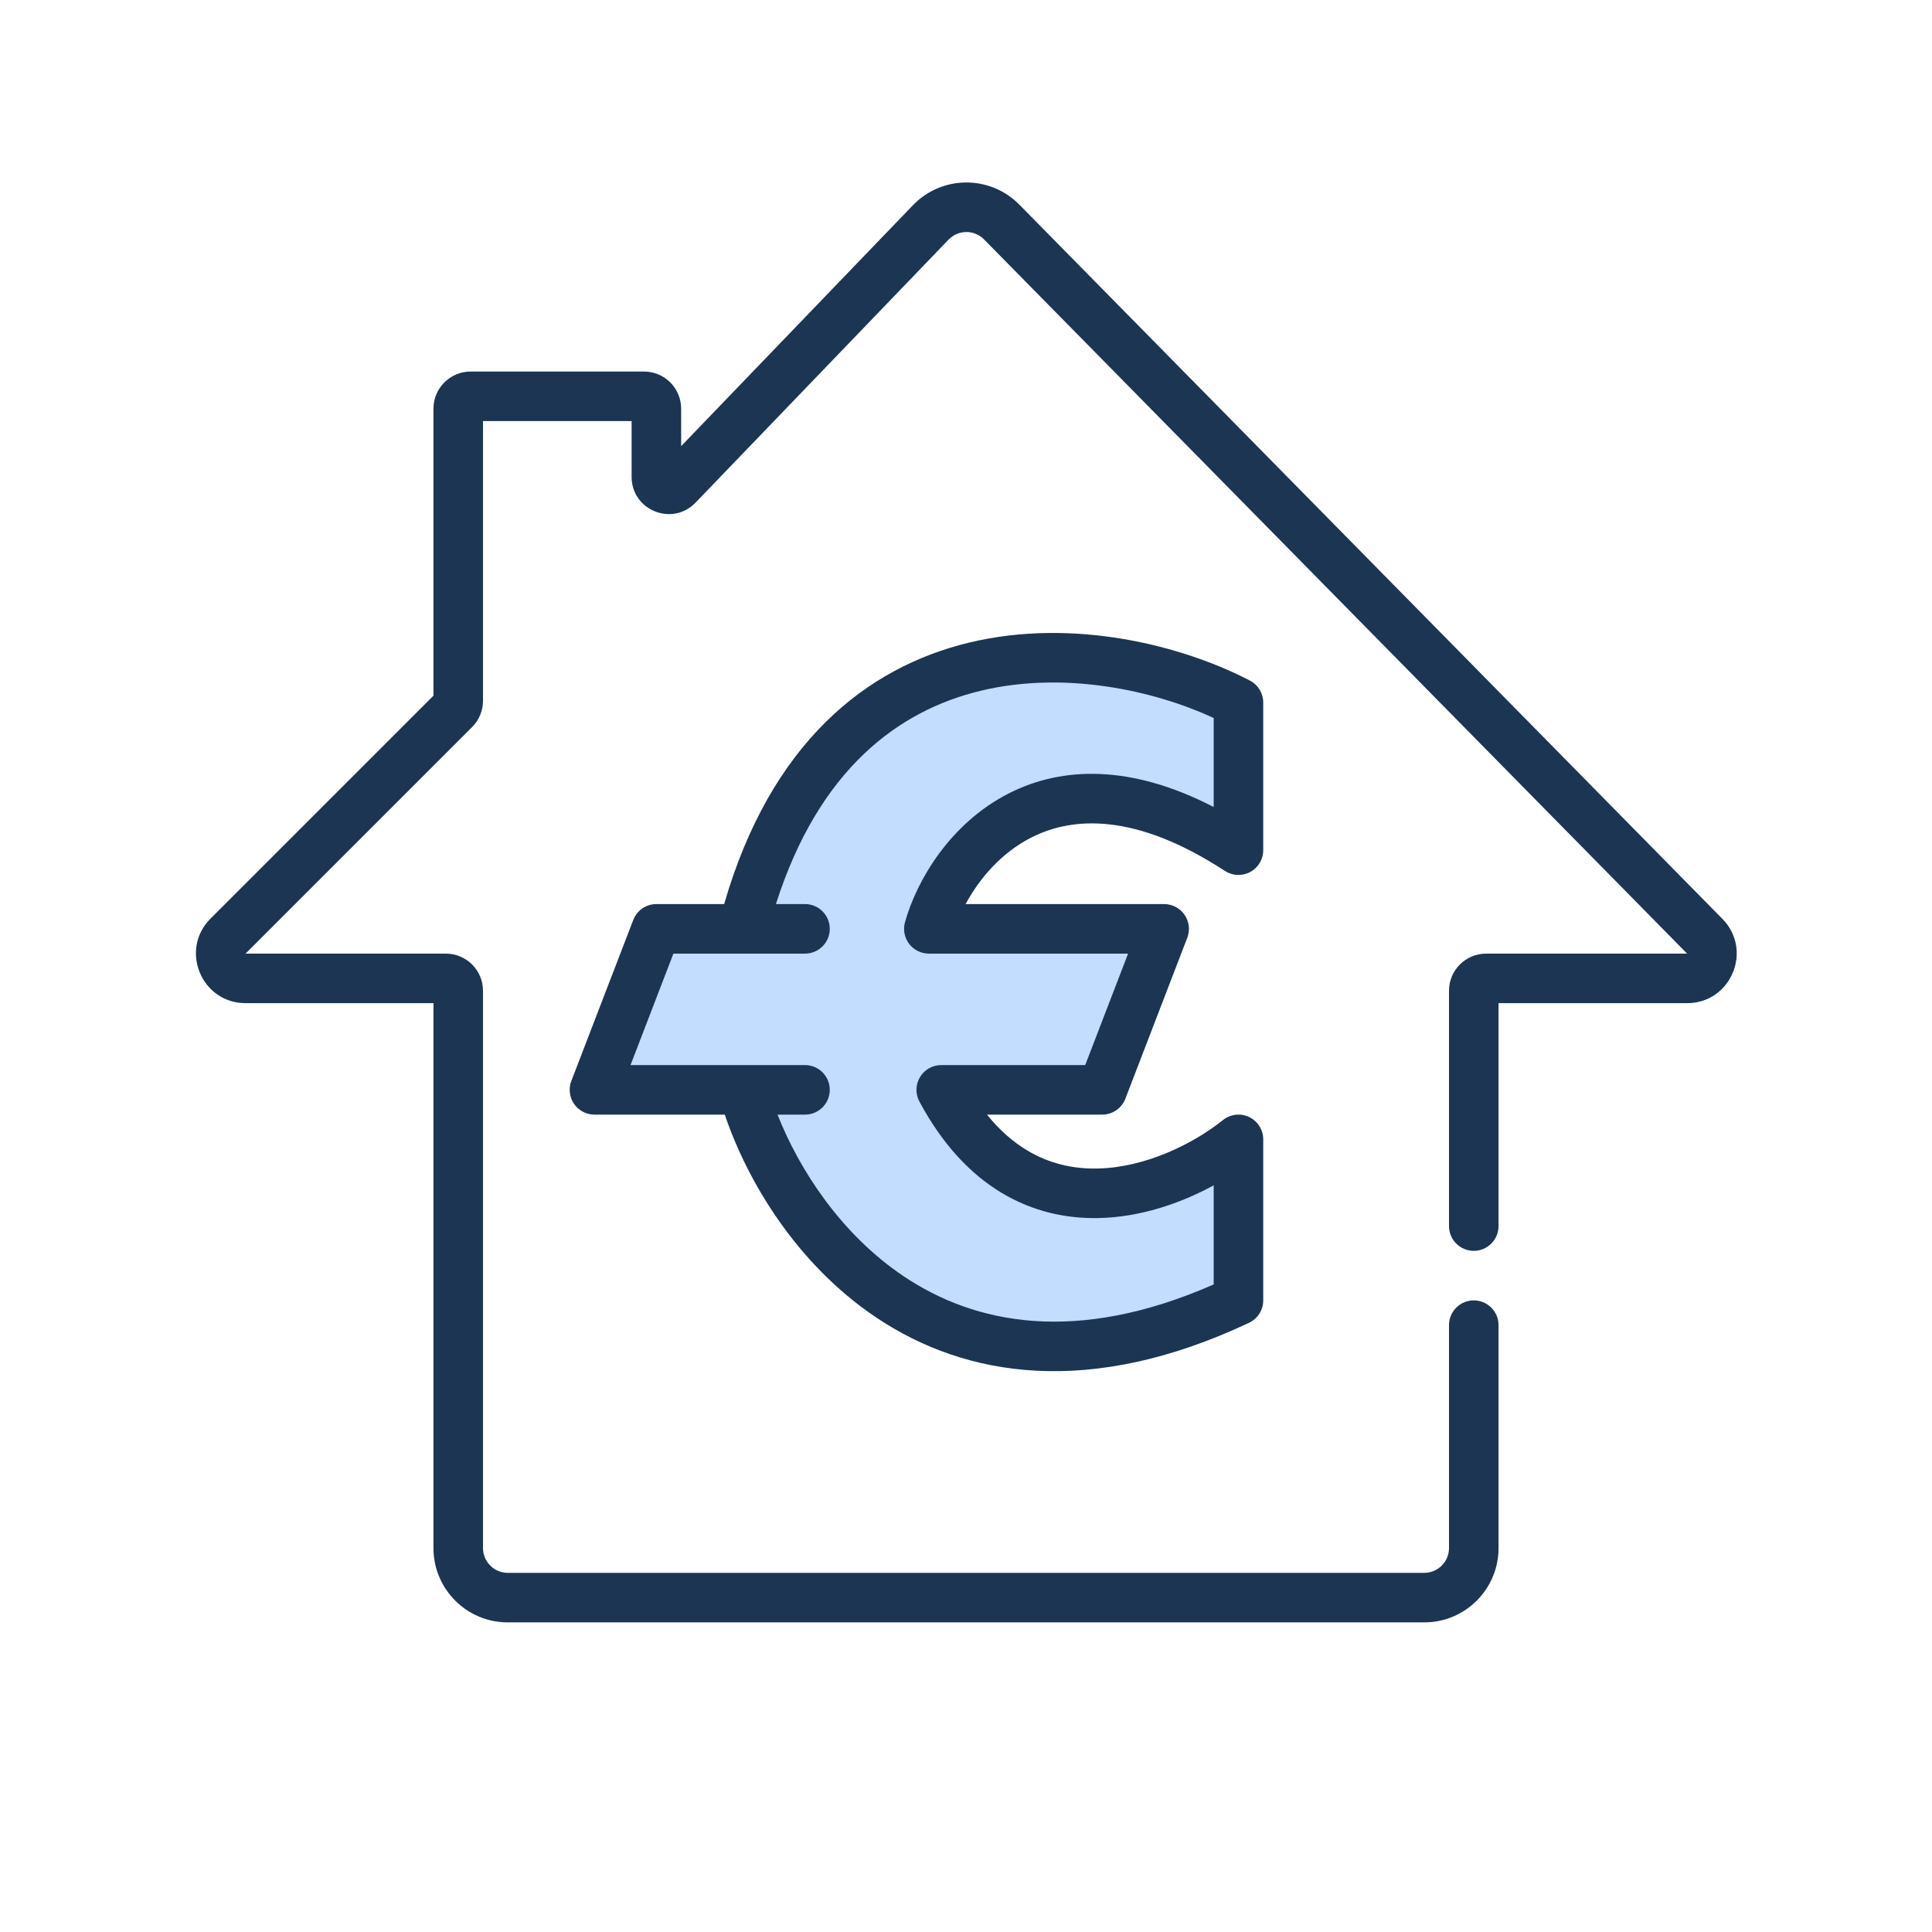 <svg width="156" height="156" viewBox="0 0 156 156" fill="none" xmlns="http://www.w3.org/2000/svg">
<path d="M100 105C75.427 116.584 62.853 98.32 60 88H48L53 75H60C66.848 48.236 89.761 51.401 100 56.727V68.649C84.692 58.662 76.678 69.008 75 75H94L89 88H76C82.848 100.783 94.797 96.161 100 92V105Z" fill="#C2DDFF"/>
<path fill-rule="evenodd" clip-rule="evenodd" d="M79.458 19.332C78.668 18.53 77.372 18.537 76.591 19.349L56.162 40.585C54.289 42.532 51 41.206 51 38.505V34H39V56.586C39 57.381 38.684 58.145 38.121 58.707L19.828 77H36C37.657 77 39 78.343 39 80V125C39 126.105 39.895 127 41 127H115C116.104 127 117 126.105 117 125V107C117 105.895 117.895 105 119 105C120.104 105 121 105.895 121 107V125C121 128.314 118.314 131 115 131H41C37.686 131 35 128.314 35 125V81H19.828C16.265 81 14.48 76.691 17 74.171L35 56.172V33C35 31.343 36.343 30 38 30H52C53.657 30 55 31.343 55 33V36.023L73.709 16.576C76.051 14.141 79.939 14.119 82.309 16.526L139.075 74.194C141.565 76.723 139.773 81 136.225 81H121V99C121 100.105 120.104 101 119 101C117.895 101 117 100.105 117 99V80C117 78.343 118.343 77 120 77L136.225 77L79.458 19.332Z" fill="#1C3553"/>
<path fill-rule="evenodd" clip-rule="evenodd" d="M78.261 51.885C86.714 49.855 95.5 52.132 100.923 54.953C101.585 55.297 102 55.981 102 56.727V68.649C102 69.383 101.598 70.058 100.952 70.407C100.307 70.757 99.522 70.725 98.907 70.324C91.686 65.613 86.623 65.932 83.292 67.617C80.846 68.854 79.067 70.957 77.968 73H94C94.659 73 95.276 73.325 95.649 73.868C96.022 74.411 96.103 75.103 95.867 75.718L90.867 88.718C90.57 89.49 89.828 90 89 90H79.691C80.737 91.293 81.836 92.227 82.937 92.888C84.739 93.97 86.659 94.387 88.582 94.354C92.503 94.286 96.377 92.337 98.751 90.438C99.351 89.958 100.174 89.864 100.867 90.197C101.559 90.531 102 91.231 102 92V105C102 105.774 101.553 106.479 100.853 106.809C87.995 112.87 77.954 111.213 70.741 106.375C64.287 102.045 60.32 95.322 58.523 90H48C47.341 90 46.724 89.675 46.351 89.132C45.978 88.589 45.897 87.897 46.133 87.282L51.133 74.282C51.43 73.51 52.172 73 53 73H58.472C62.232 60.01 69.92 53.888 78.261 51.885ZM62.652 73H65C66.105 73 67 73.895 67 75C67 76.105 66.105 77 65 77H54.374L50.912 86H65C66.105 86 67 86.895 67 88C67 89.105 66.105 90 65 90H62.781C64.532 94.435 67.898 99.651 72.969 103.053C78.704 106.9 86.873 108.6 98 103.713V95.71C95.367 97.148 92.093 98.294 88.651 98.354C86.081 98.398 83.404 97.834 80.878 96.318C78.354 94.802 76.09 92.403 74.237 88.944C73.905 88.325 73.923 87.576 74.284 86.972C74.645 86.369 75.297 86 76 86H87.626L91.088 77H75C74.374 77 73.785 76.707 73.406 76.209C73.028 75.71 72.905 75.063 73.074 74.46C74.023 71.074 76.735 66.451 81.486 64.048C85.765 61.883 91.311 61.706 98 65.163V57.973C93.15 55.734 85.951 54.152 79.195 55.774C72.605 57.357 66.14 62.055 62.652 73Z" fill="#1C3553"/>
</svg>
